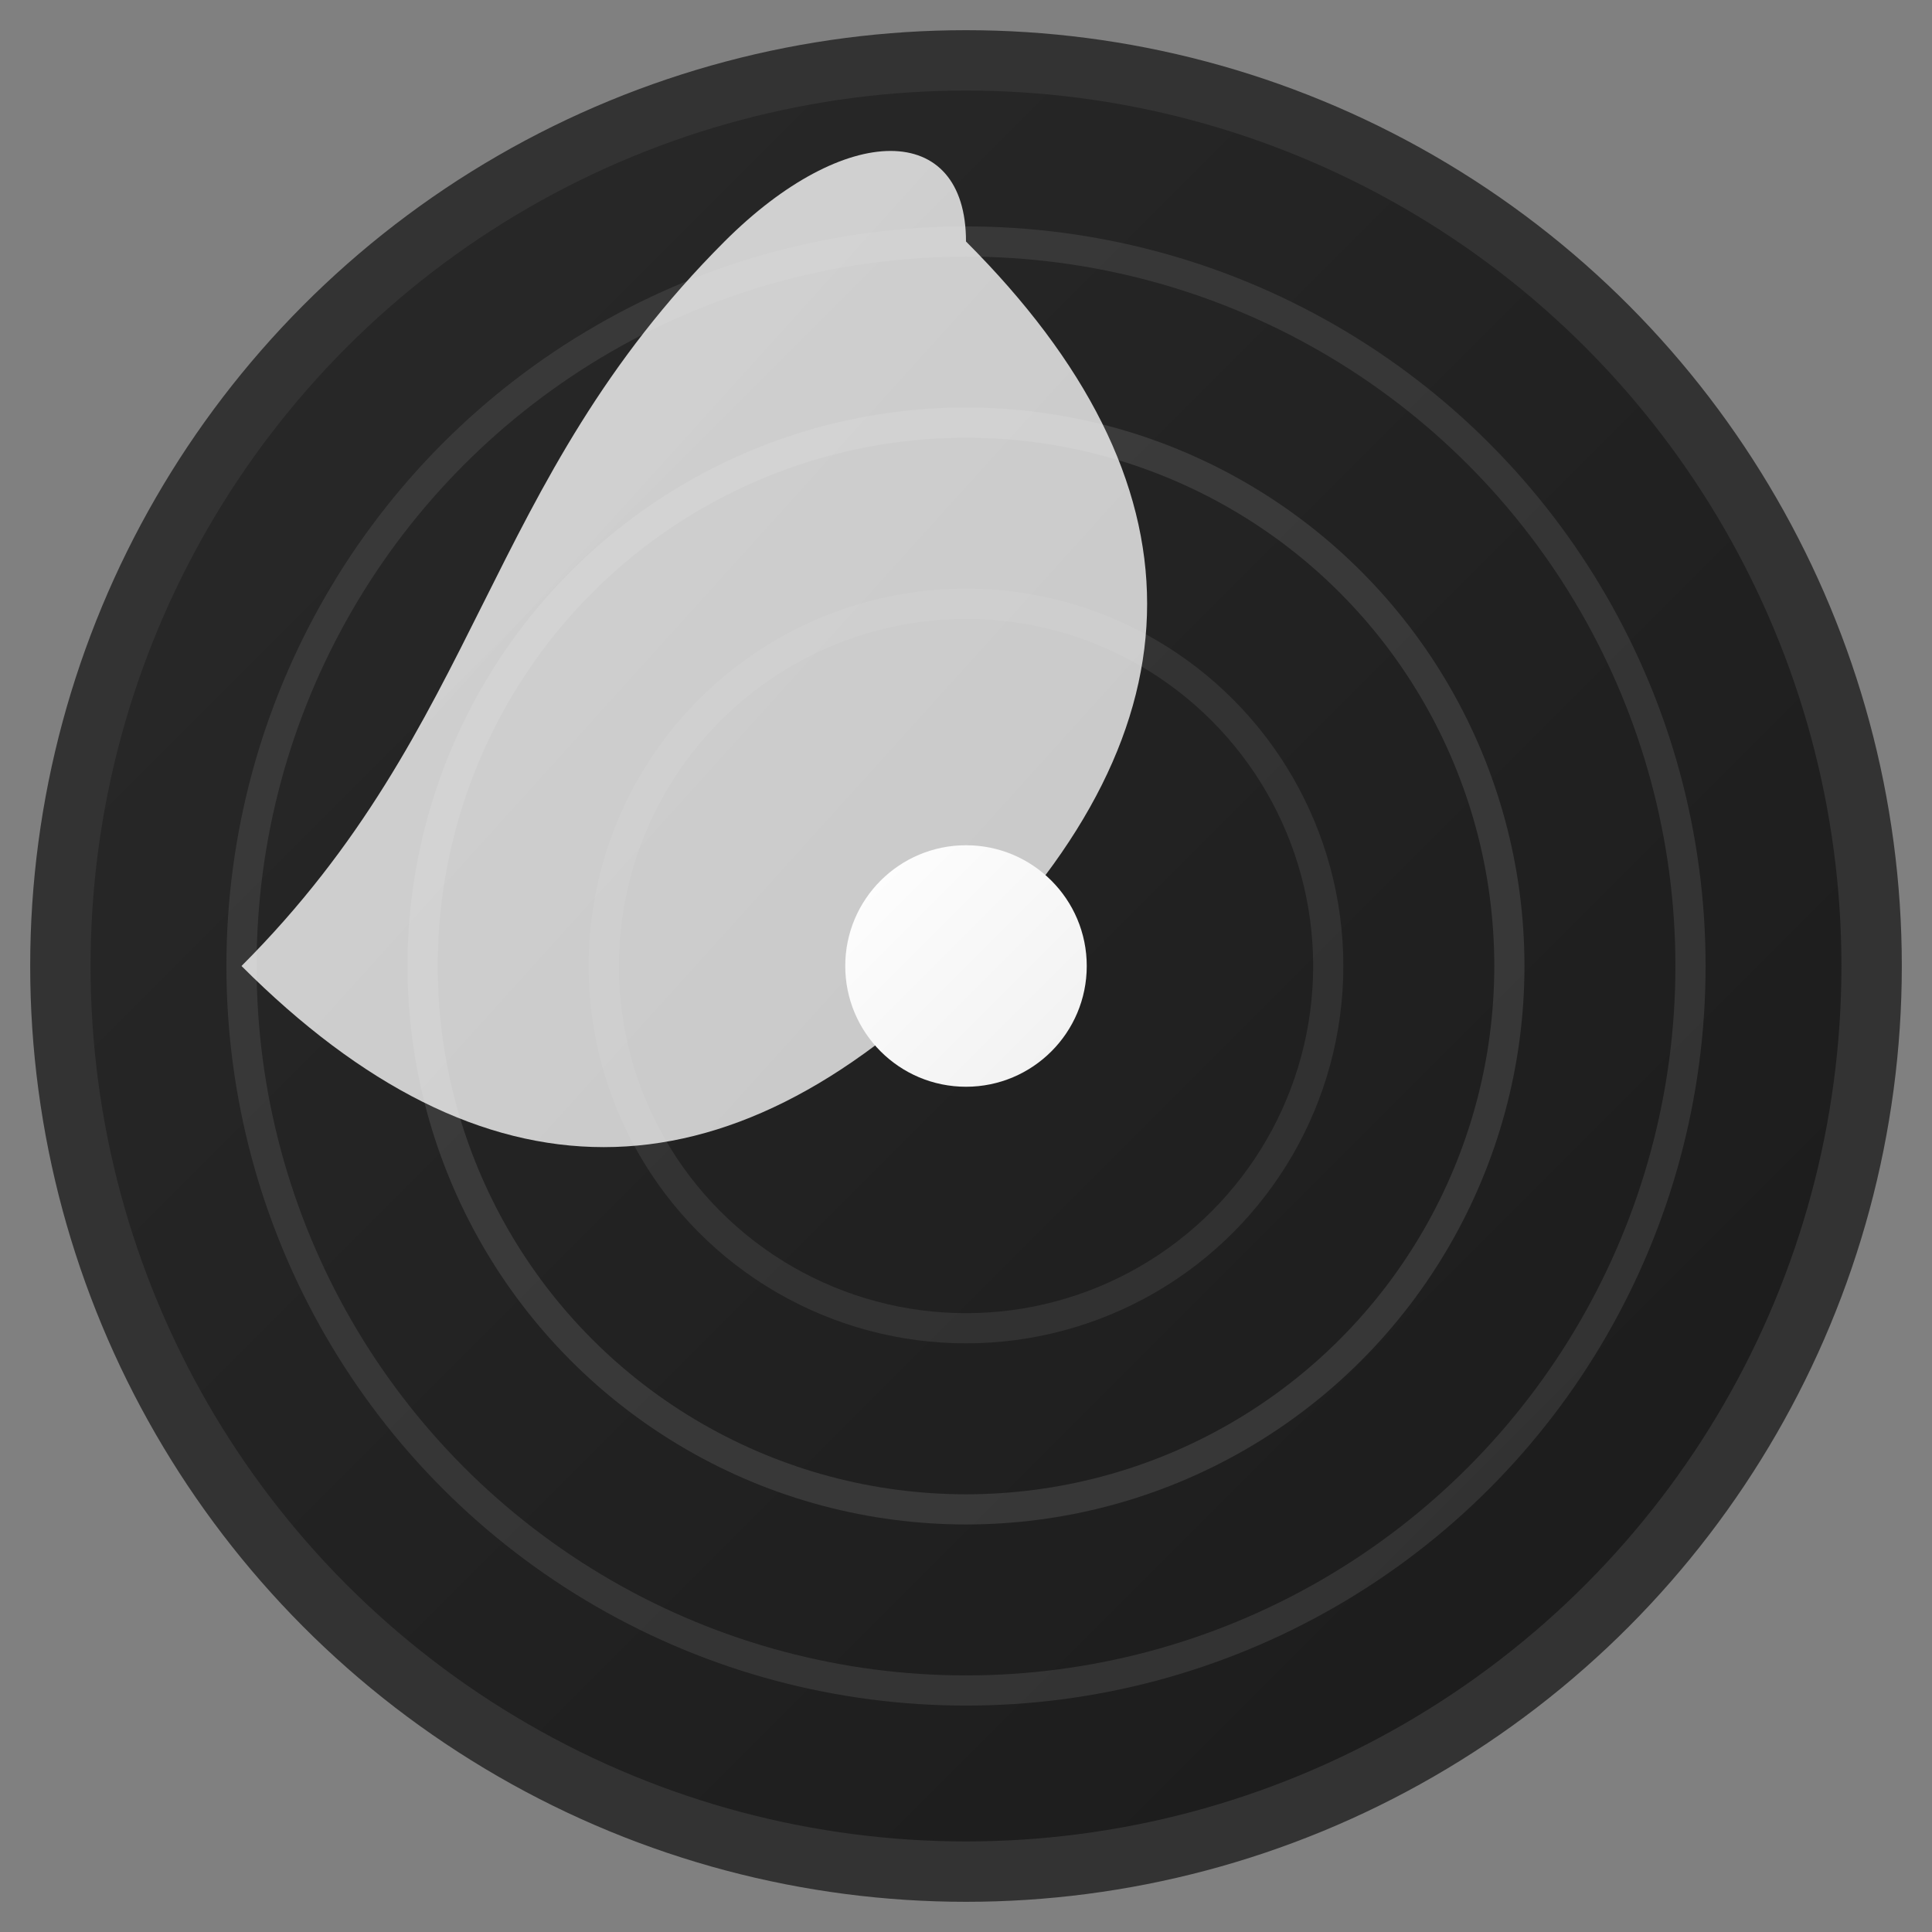 <svg width="32" height="32" viewBox="0 0 32 32" fill="none" xmlns="http://www.w3.org/2000/svg">
  <rect x="0" y="0" width="32" height="32" fill="#808080" stroke="none"/>
  <!-- Taiji-inspired flowing circle design with gradient -->
  <defs>
    <linearGradient id="taijiGradient" x1="0%" y1="0%" x2="100%" y2="100%">
      <stop offset="0%" style="stop-color:#2a2a2a;stop-opacity:1" />
      <stop offset="100%" style="stop-color:#1a1a1a;stop-opacity:1" />
    </linearGradient>
    <linearGradient id="flowGradient" x1="0%" y1="0%" x2="100%" y2="100%">
      <stop offset="0%" style="stop-color:#ffffff;stop-opacity:1" />
      <stop offset="100%" style="stop-color:#f0f0f0;stop-opacity:1" />
    </linearGradient>
  </defs>
  
  <circle cx="16" cy="16" r="15" fill="url(#taijiGradient)" stroke="#333" stroke-width="1"/>
  <circle cx="16" cy="16" r="12" fill="none" stroke="#666" stroke-width="0.5" opacity="0.3"/>
  <circle cx="16" cy="16" r="9" fill="none" stroke="#999" stroke-width="0.5" opacity="0.2"/>
  <circle cx="16" cy="16" r="6" fill="none" stroke="#ccc" stroke-width="0.5" opacity="0.1"/>
  <!-- Central flowing element -->
  <path d="M16 4C20 8 20 12 16 16C12 20 8 20 4 16C8 12 8 8 12 4C14 2 16 2 16 4Z" fill="url(#flowGradient)" opacity="0.8"/>
  <circle cx="16" cy="16" r="2" fill="url(#flowGradient)"/>
</svg>
